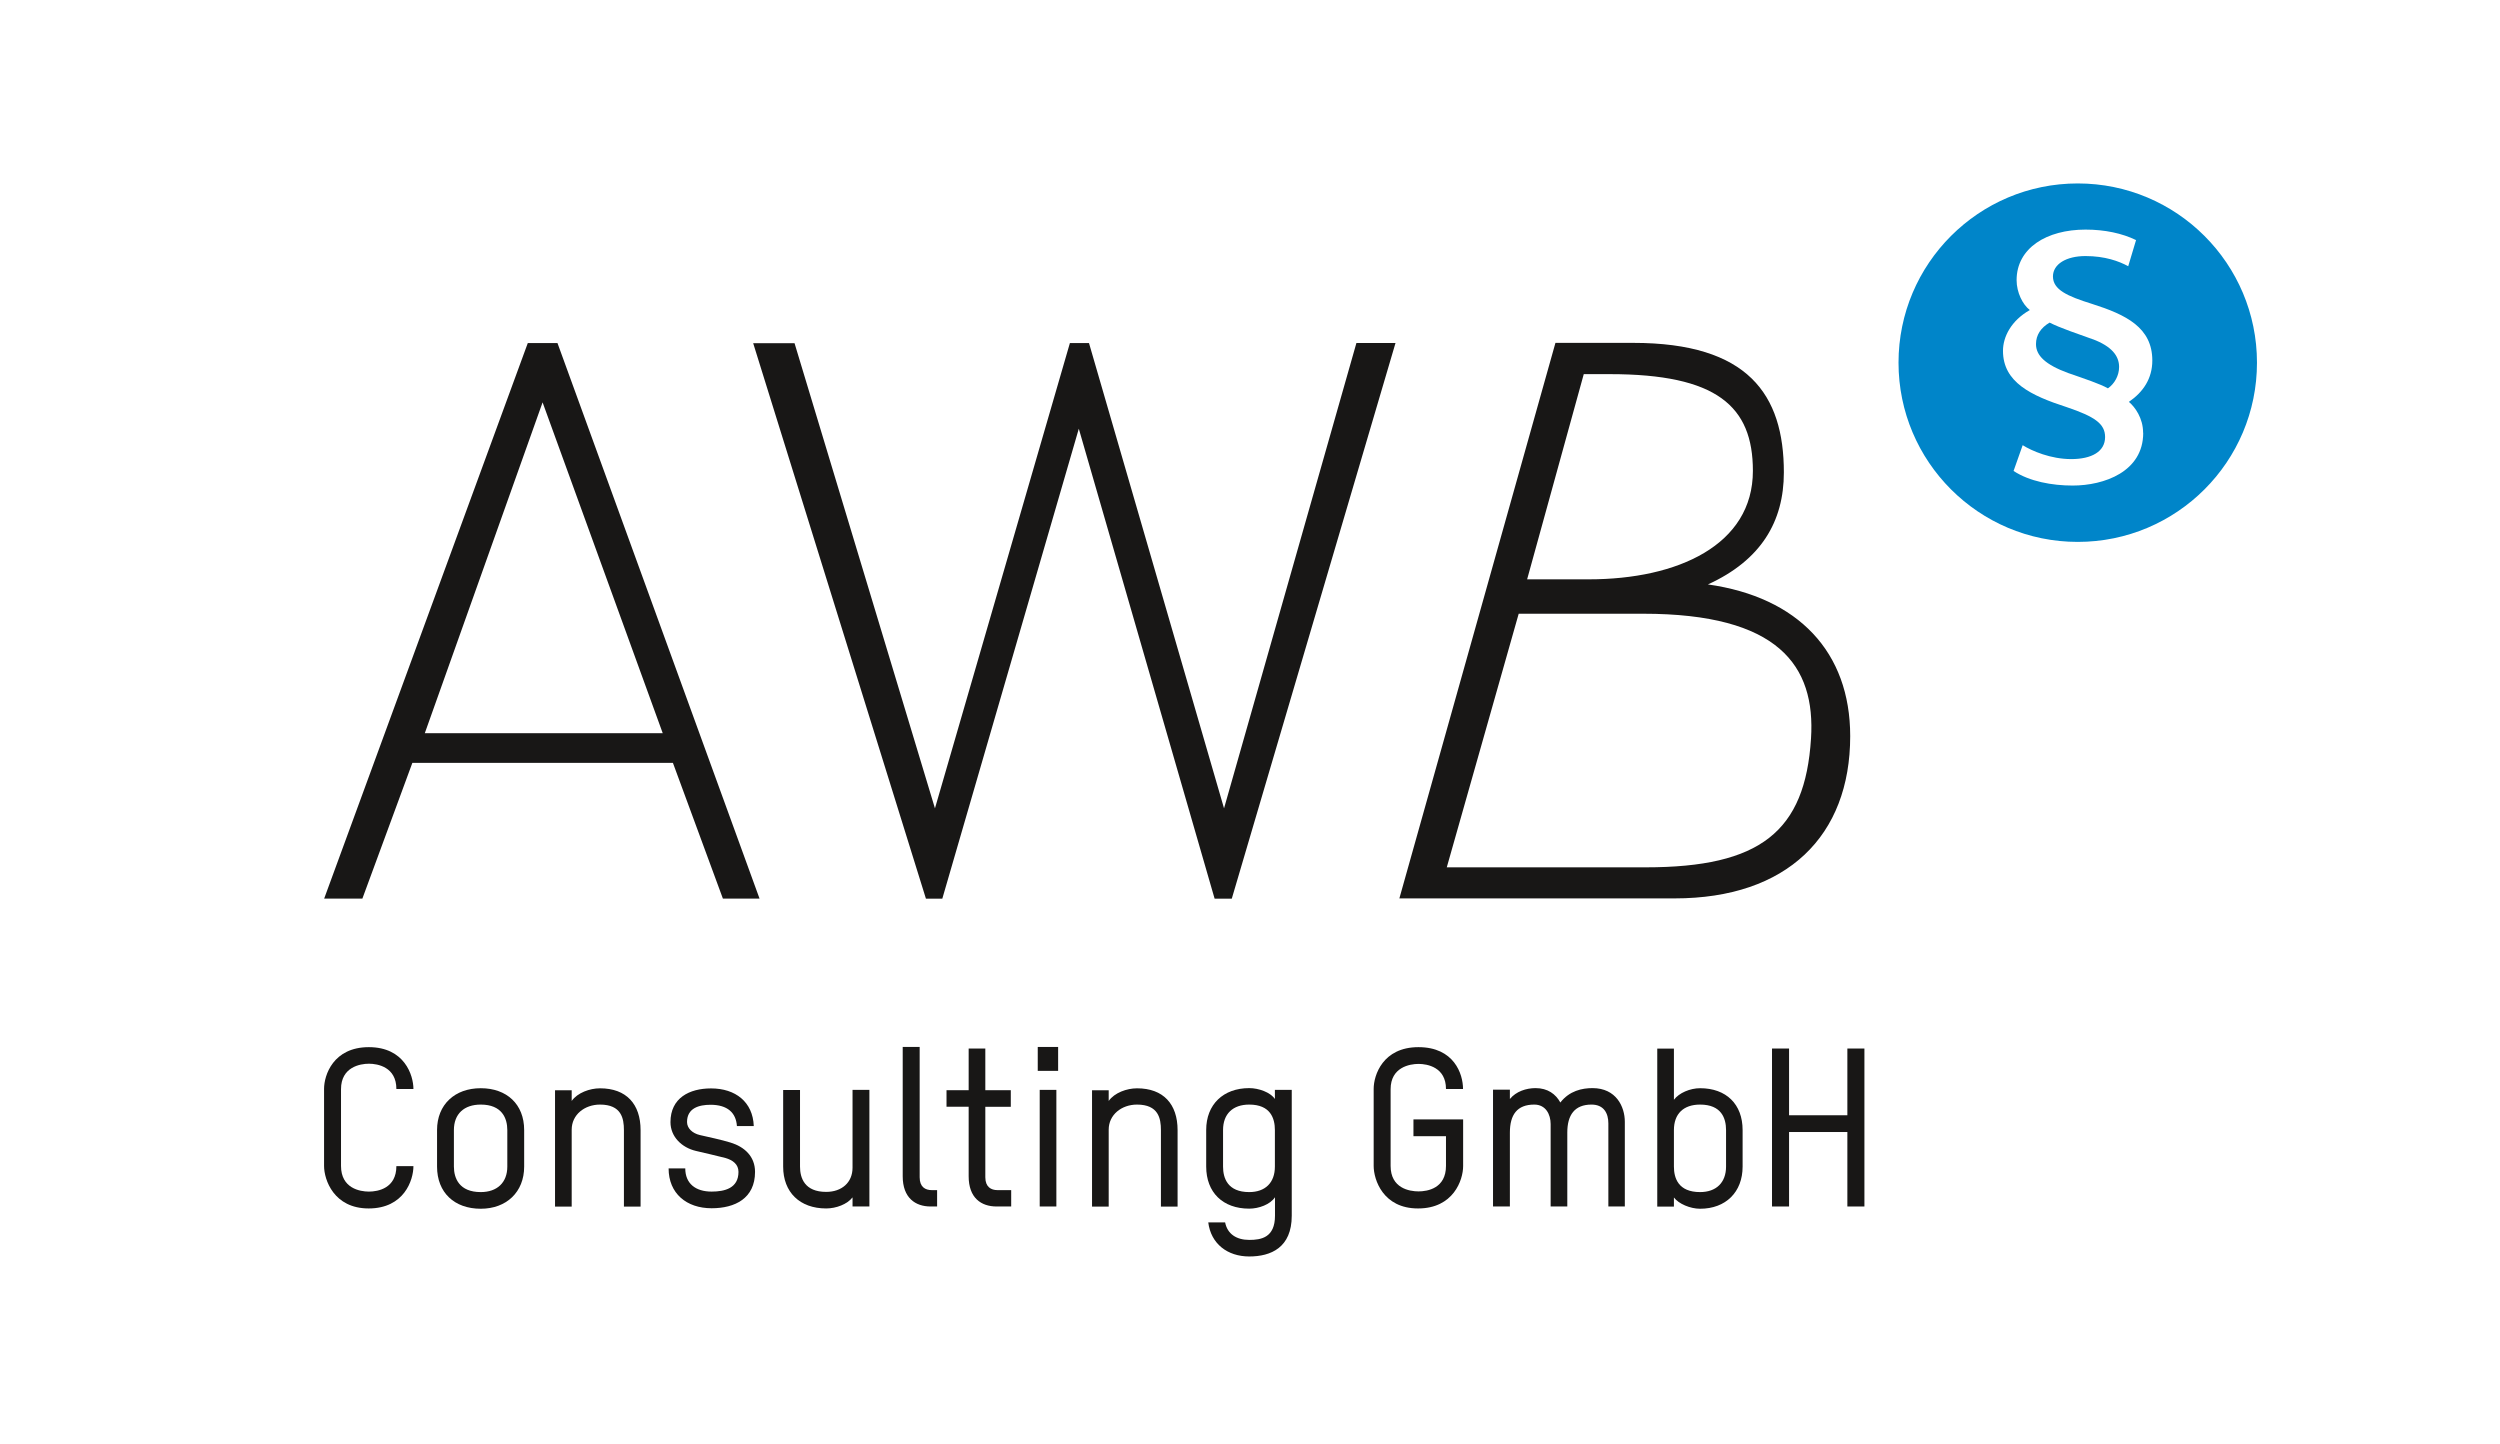 <?xml version="1.0" encoding="UTF-8"?><svg id="Ebene_1" xmlns="http://www.w3.org/2000/svg" viewBox="0 0 255.12 147.4"><g><path d="M154.98,62.63l-7.34,25.88h20.29c11.71,0,16.28-3.64,16.88-13.14,.48-7.47-3.34-12.74-17.12-12.74h-12.71Zm6.64-24.45l-5.78,20.94h6.29c9.08,0,16.75-3.5,16.75-11.07,0-6.61-3.69-9.87-14.6-9.87h-2.65Zm-18.82,53.51l15.93-56.7h7.94c11.71,0,15.37,5.26,15.37,13.22,0,5.02-2.33,8.96-7.75,11.43,9.21,1.3,14.52,6.89,14.52,15.48,0,10.19-6.45,16.56-17.92,16.56h-28.08Z" fill="#181716"/><path d="M55.37,41.06l12.26,33.76h-24.28l12.02-33.76Zm-1.51-6.05l-20.78,56.69h3.9l5.1-13.85h26.59l5.1,13.85h3.74l-20.62-56.69h-3.02Z" fill="#181716"/><polygon points="76.86 35.02 81.08 35.02 95.41 82.49 109.18 35.01 111.13 35.01 124.91 82.49 138.42 35 142.41 35 125.7 91.71 123.95 91.71 110.09 43.75 96.16 91.71 94.49 91.71 76.86 35.02" fill="#181716"/></g><g><path d="M213.56,34.62c-1.42-.52-3.32-1.14-4.4-1.7-.9,.52-1.39,1.28-1.39,2.18v.03c0,1.14,.94,2.08,3.29,2.94,1.7,.59,3.26,1.11,4.05,1.56,.69-.48,1.14-1.32,1.14-2.18,0-1.14-.76-2.11-2.7-2.84Z" fill="#0085c9"/><path d="M212.03,18.72c-10.1,0-18.29,8.19-18.29,18.29s8.19,18.29,18.29,18.29,18.29-8.19,18.29-18.29-8.19-18.29-18.29-18.29Zm6.68,25.46c0,3.95-3.98,5.37-7.2,5.37-2.11,0-4.4-.42-6.03-1.49l.93-2.63c.94,.59,2.87,1.42,4.95,1.42s3.46-.76,3.46-2.25c0-1.35-1.04-2.08-3.91-3.05-3.64-1.18-6.51-2.53-6.51-5.75,0-1.42,.83-3.08,2.74-4.16-.73-.55-1.35-1.8-1.35-3.05,0-3.29,3.08-5.16,7.03-5.16,1.97,0,3.74,.38,5.16,1.07l-.8,2.67c-.94-.52-2.39-1.04-4.36-1.04s-3.32,.83-3.32,2.08c0,1.35,1.45,2.01,3.98,2.8,3.5,1.11,6.16,2.42,6.16,5.78,0,1.84-.93,3.22-2.39,4.22,.62,.52,1.45,1.66,1.45,3.15Z" fill="#0085c9"/></g><path d="M37.62,123.32c-3.55,0-4.55-2.92-4.55-4.34v-7.87c0-1.38,.93-4.25,4.57-4.25s4.55,2.87,4.55,4.27h-1.74c0-2.24-1.9-2.58-2.8-2.58s-2.85,.34-2.85,2.6v7.83c0,2.28,1.92,2.62,2.85,2.62s2.8-.34,2.8-2.6h1.74c0,1.43-.95,4.32-4.57,4.32Z" fill="#181716"/><path d="M49.06,123.35c-2.69,0-4.46-1.65-4.46-4.3v-3.73c0-2.6,1.81-4.27,4.46-4.27s4.43,1.63,4.43,4.27v3.73c0,2.6-1.81,4.3-4.43,4.3Zm2.71-8.03c0-1.2-.54-2.6-2.71-2.6-1.7,0-2.74,.95-2.74,2.6v3.73c0,1.18,.54,2.6,2.74,2.6,1.67,0,2.71-.97,2.71-2.6v-3.73Z" fill="#181716"/><path d="M63.67,123.12v-7.8c0-1.18-.25-2.6-2.44-2.6-1.58,0-2.89,1.04-2.89,2.56v7.85h-1.7v-11.87h1.7v1.09c.59-.84,1.85-1.29,2.89-1.29,2.69,0,4.14,1.61,4.14,4.27v7.8h-1.7Z" fill="#181716"/><path d="M72.62,123.3c-2.56,0-4.39-1.51-4.39-4.07h1.7c0,1.56,1.06,2.37,2.69,2.37,1.33,0,2.74-.34,2.74-2.01,0-.77-.57-1.2-1.33-1.42-.88-.23-2.17-.52-3.01-.72-1.45-.34-2.6-1.45-2.6-2.94,0-2.47,1.94-3.44,4.14-3.44,2.49,0,4.27,1.38,4.36,3.84h-1.72c-.09-1.36-.97-2.17-2.69-2.17-1.18,0-2.4,.34-2.4,1.76,0,.63,.54,1.15,1.31,1.33,.86,.2,2.17,.47,3.14,.77,1.4,.43,2.49,1.4,2.49,2.99,0,2.71-2.06,3.71-4.43,3.71Z" fill="#181716"/><path d="M87,123.12v-.93c-.54,.7-1.67,1.13-2.69,1.13-2.69,0-4.39-1.65-4.39-4.27v-7.82h1.72v7.82c0,1.18,.48,2.58,2.67,2.58,1.58,0,2.69-.95,2.69-2.47v-7.94h1.72v11.9h-1.72Z" fill="#181716"/><path d="M92.13,106.84h1.72v13.3c0,.99,.57,1.31,1.24,1.31h.54v1.67h-.66c-1.56,0-2.85-.88-2.85-3.08v-13.21Z" fill="#181716"/><path d="M96.59,111.25h2.26v-4.25h1.7v4.25h2.6v1.7h-2.6v7.19c0,.99,.59,1.31,1.24,1.31h1.4v1.67h-1.49c-1.58,0-2.85-.88-2.85-3.08v-7.1h-2.26v-1.7Z" fill="#181716"/><path d="M105.9,109.28v-2.44h2.08v2.44h-2.08Zm.2,13.84v-11.9h1.7v11.9h-1.7Z" fill="#181716"/><path d="M118.47,123.12v-7.8c0-1.18-.25-2.6-2.44-2.6-1.58,0-2.89,1.04-2.89,2.56v7.85h-1.7v-11.87h1.7v1.09c.59-.84,1.85-1.29,2.89-1.29,2.69,0,4.14,1.61,4.14,4.27v7.8h-1.7Z" fill="#181716"/><path d="M130.1,122.19c-.48,.72-1.63,1.15-2.62,1.15-2.69,0-4.39-1.65-4.39-4.3v-3.73c0-2.6,1.74-4.27,4.39-4.27,.97,0,2.17,.43,2.62,1.11v-.93h1.72v12.84c0,3.26-2.13,4.16-4.34,4.16s-3.91-1.29-4.18-3.48h1.72c.23,1.18,1.15,1.79,2.47,1.79,1.2,0,2.62-.23,2.62-2.47v-1.88Zm0-6.87c0-1.2-.45-2.6-2.62-2.6-1.67,0-2.67,.95-2.67,2.6v3.73c0,1.18,.47,2.6,2.67,2.6,1.65,0,2.62-.97,2.62-2.6v-3.73Z" fill="#181716"/><path d="M144.7,123.32c-3.55,0-4.52-2.92-4.52-4.34v-7.87c0-1.38,.93-4.25,4.57-4.25s4.55,2.74,4.55,4.27h-1.74c0-2.22-1.9-2.56-2.8-2.56s-2.85,.34-2.85,2.58v7.83c0,2.28,1.92,2.6,2.85,2.6s2.8-.32,2.8-2.6v-3.03h-3.32v-1.72h5.07v4.77c0,1.43-1,4.32-4.59,4.32Z" fill="#181716"/><path d="M165.83,123.12h-1.7v-8.48c0-1.02-.45-1.92-1.72-1.92-1.72,0-2.47,1.06-2.47,2.85v7.55h-1.7v-8.41c0-.99-.5-1.99-1.67-1.99-1.76,0-2.49,1.04-2.49,2.87v7.53h-1.72v-11.92h1.72v.95c.63-.77,1.67-1.11,2.62-1.11,1.24,0,2.06,.61,2.53,1.47,.93-1.2,2.22-1.47,3.28-1.47,2.42,0,3.3,1.9,3.3,3.44v8.64Z" fill="#181716"/><path d="M173.49,123.35c-1,0-2.19-.5-2.67-1.15v.93h-1.7v-16.12h1.7v5.22c.52-.7,1.65-1.18,2.67-1.18,2.67,0,4.34,1.63,4.34,4.27v3.73c0,2.6-1.72,4.3-4.34,4.3Zm2.65-8.03c0-1.2-.47-2.6-2.65-2.6-1.7,0-2.67,.95-2.67,2.6v3.73c0,1.18,.45,2.6,2.67,2.6,1.65,0,2.65-.97,2.65-2.6v-3.73Z" fill="#181716"/><path d="M188.52,123.12v-7.6h-5.95v7.6h-1.74v-16.12h1.74v6.81h5.95v-6.81h1.74v16.12h-1.74Z" fill="#181716"/></svg>